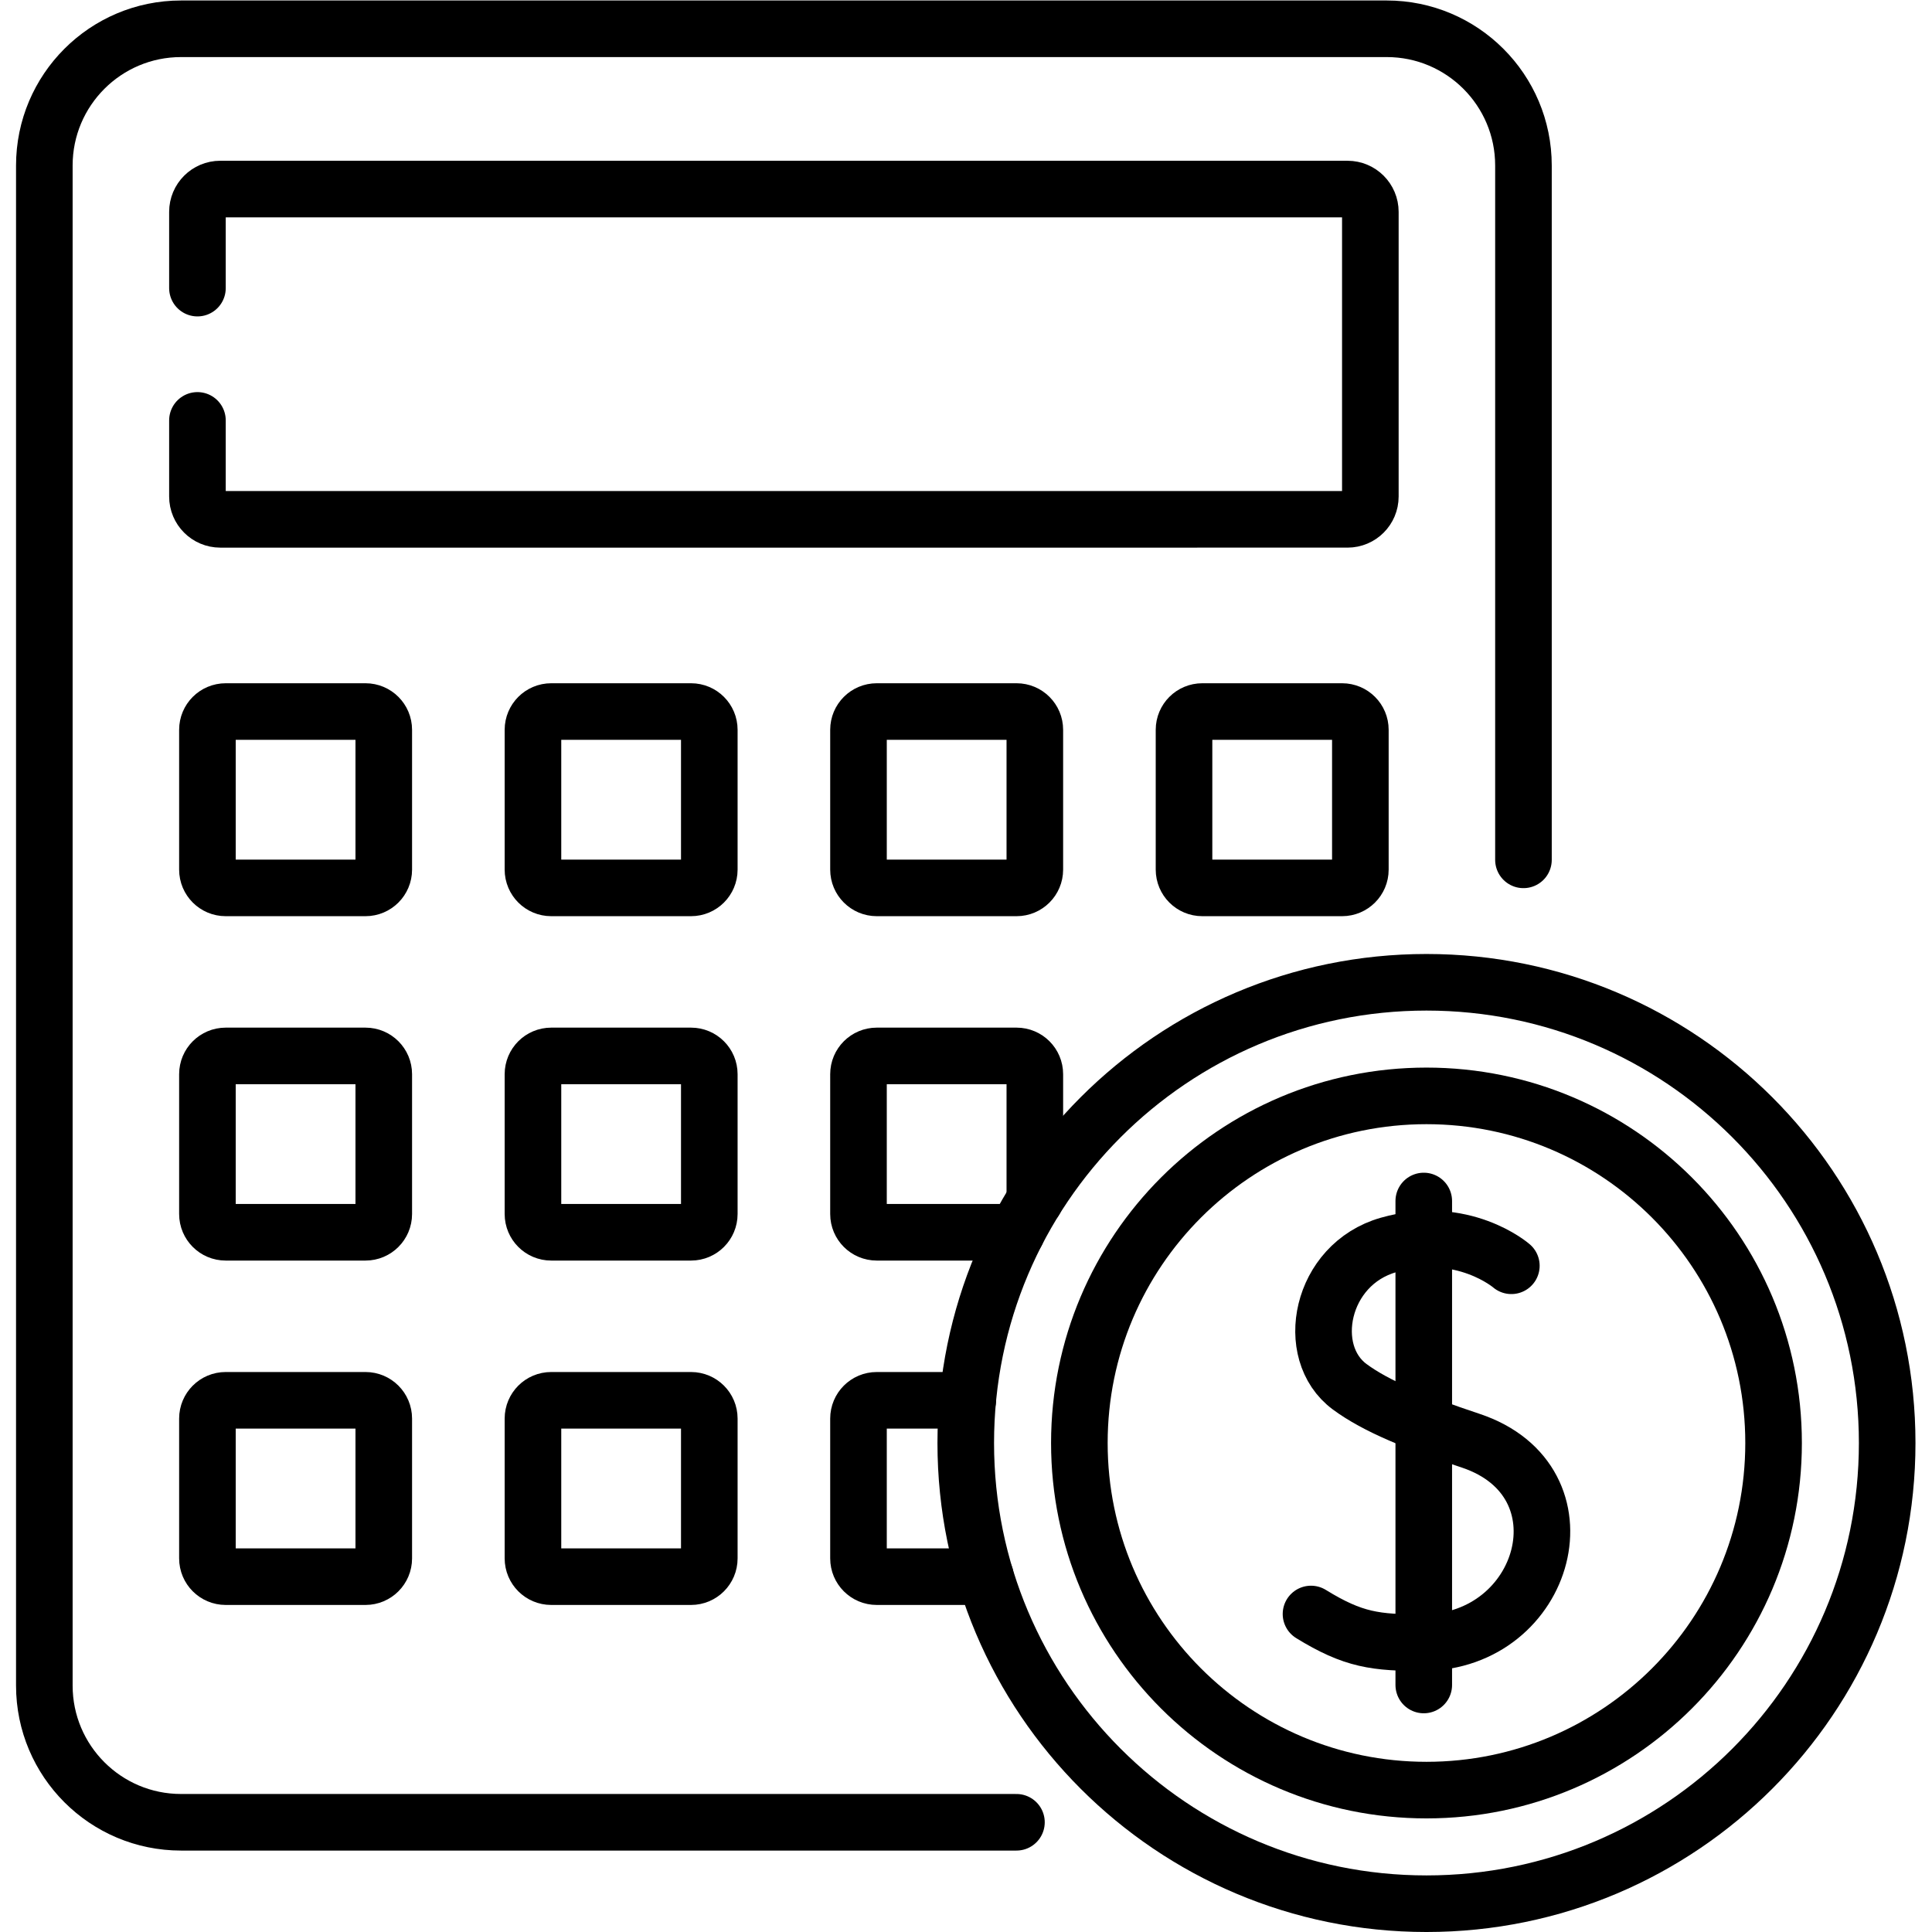 <?xml version="1.0" encoding="UTF-8" standalone="no"?>
<!-- Created with Inkscape (http://www.inkscape.org/) -->

<svg
   version="1.1"
   id="svg477"
   xml:space="preserve"
   width="682.667"
   height="682.667"
   viewBox="0 0 682.667 682.667"
   xmlns="http://www.w3.org/2000/svg"
   xmlns:svg="http://www.w3.org/2000/svg"><defs
     id="defs481"><clipPath
       clipPathUnits="userSpaceOnUse"
       id="clipPath491"><path
         d="M 0,512 H 512 V 0 H 0 Z"
         id="path489" /></clipPath></defs><g
     id="g483"
     transform="matrix(1.333,0,0,-1.333,0,682.667)"><g
       id="g485"><g
         id="g487"
         clip-path="url(#clipPath491)"><g
           id="g493"
           transform="translate(400.625,176.601)"><path
             d="M 0,0 C 0,0 -12.806,11.124 -32.545,5.524 -50.67,0.382 -55.171,-22.973 -42.854,-32.07 c 7.072,-5.224 17.713,-9.519 32.055,-14.294 32.098,-10.685 20.233,-53.315 -12.418,-53.52 -12.742,-0.08 -18.7,0.682 -29.892,7.578"
             style="fill:none;stroke:#000000;stroke-width:15;stroke-linecap:round;stroke-linejoin:round;stroke-miterlimit:10;stroke-dasharray:none;stroke-opacity:1"
             id="path495" /></g><g
           id="g497"
           transform="translate(377.407,193.77)"><path
             d="M 0,0 V -128.292"
             style="fill:none;stroke:#000000;stroke-width:15;stroke-linecap:round;stroke-linejoin:round;stroke-miterlimit:10;stroke-dasharray:none;stroke-opacity:1"
             id="path499" /></g><g
           id="g501"
           transform="translate(52.337,435.755)"><path
             d="m 0,0 v 20.212 c 0,3.34 2.708,6.047 6.047,6.047 h 298.816 c 3.34,0 6.047,-2.707 6.047,-6.047 v -75.456 c 0,-3.339 -2.707,-6.047 -6.047,-6.047 H 6.047 C 2.708,-61.291 0,-58.583 0,-55.244 v 20.18"
             style="fill:none;stroke:#000000;stroke-width:15;stroke-linecap:round;stroke-linejoin:round;stroke-miterlimit:10;stroke-dasharray:none;stroke-opacity:1"
             id="path503" /></g><g
           id="g505"
           transform="translate(96.89,276.769)"><path
             d="m 0,0 h -37.068 c -2.672,0 -4.838,2.166 -4.838,4.838 v 37.068 c 0,2.673 2.166,4.839 4.838,4.839 H 0 c 2.672,0 4.838,-2.166 4.838,-4.839 V 4.838 C 4.838,2.166 2.672,0 0,0 Z"
             style="fill:none;stroke:#000000;stroke-width:15;stroke-linecap:round;stroke-linejoin:round;stroke-miterlimit:10;stroke-dasharray:none;stroke-opacity:1"
             id="path507" /></g><g
           id="g509"
           transform="translate(183.181,276.769)"><path
             d="m 0,0 h -37.068 c -2.672,0 -4.839,2.166 -4.839,4.838 v 37.068 c 0,2.673 2.167,4.839 4.839,4.839 H 0 c 2.672,0 4.838,-2.166 4.838,-4.839 V 4.838 C 4.838,2.166 2.672,0 0,0 Z"
             style="fill:none;stroke:#000000;stroke-width:15;stroke-linecap:round;stroke-linejoin:round;stroke-miterlimit:10;stroke-dasharray:none;stroke-opacity:1"
             id="path511" /></g><g
           id="g513"
           transform="translate(269.472,276.769)"><path
             d="m 0,0 h -37.068 c -2.673,0 -4.839,2.166 -4.839,4.838 v 37.068 c 0,2.673 2.166,4.839 4.839,4.839 H 0 c 2.672,0 4.838,-2.166 4.838,-4.839 V 4.838 C 4.838,2.166 2.672,0 0,0 Z"
             style="fill:none;stroke:#000000;stroke-width:15;stroke-linecap:round;stroke-linejoin:round;stroke-miterlimit:10;stroke-dasharray:none;stroke-opacity:1"
             id="path515" /></g><g
           id="g517"
           transform="translate(355.762,276.769)"><path
             d="m 0,0 h -37.068 c -2.672,0 -4.838,2.166 -4.838,4.838 v 37.068 c 0,2.673 2.166,4.839 4.838,4.839 H 0 c 2.672,0 4.838,-2.166 4.838,-4.839 V 4.838 C 4.838,2.166 2.672,0 0,0 Z"
             style="fill:none;stroke:#000000;stroke-width:15;stroke-linecap:round;stroke-linejoin:round;stroke-miterlimit:10;stroke-dasharray:none;stroke-opacity:1"
             id="path519" /></g><g
           id="g521"
           transform="translate(96.89,185.481)"><path
             d="m 0,0 h -37.068 c -2.672,0 -4.838,2.166 -4.838,4.838 v 37.068 c 0,2.672 2.166,4.839 4.838,4.839 H 0 c 2.672,0 4.838,-2.167 4.838,-4.839 V 4.838 C 4.838,2.166 2.672,0 0,0 Z"
             style="fill:none;stroke:#000000;stroke-width:15;stroke-linecap:round;stroke-linejoin:round;stroke-miterlimit:10;stroke-dasharray:none;stroke-opacity:1"
             id="path523" /></g><g
           id="g525"
           transform="translate(183.181,185.481)"><path
             d="m 0,0 h -37.068 c -2.672,0 -4.839,2.166 -4.839,4.838 v 37.068 c 0,2.672 2.167,4.839 4.839,4.839 H 0 c 2.672,0 4.838,-2.167 4.838,-4.839 V 4.838 C 4.838,2.166 2.672,0 0,0 Z"
             style="fill:none;stroke:#000000;stroke-width:15;stroke-linecap:round;stroke-linejoin:round;stroke-miterlimit:10;stroke-dasharray:none;stroke-opacity:1"
             id="path527" /></g><g
           id="g529"
           transform="translate(183.181,94.193)"><path
             d="m 0,0 h -37.068 c -2.672,0 -4.839,2.166 -4.839,4.838 v 37.069 c 0,2.672 2.167,4.838 4.839,4.838 H 0 c 2.672,0 4.838,-2.166 4.838,-4.838 V 4.838 C 4.838,2.166 2.672,0 0,0 Z"
             style="fill:none;stroke:#000000;stroke-width:15;stroke-linecap:round;stroke-linejoin:round;stroke-miterlimit:10;stroke-dasharray:none;stroke-opacity:1"
             id="path531" /></g><g
           id="g533"
           transform="translate(500.248,129.624)"><path
             d="m 0,0 c 0,-67.447 -54.677,-122.124 -122.124,-122.124 -67.447,0 -122.124,54.677 -122.124,122.124 0,67.447 54.677,122.124 122.124,122.124 C -54.677,122.124 0,67.447 0,0 Z"
             style="fill:none;stroke:#000000;stroke-width:15;stroke-linecap:round;stroke-linejoin:round;stroke-miterlimit:10;stroke-dasharray:none;stroke-opacity:1"
             id="path535" /></g><g
           id="g537"
           transform="translate(470.135,129.624)"><path
             d="m 0,0 c 0,-50.816 -41.194,-92.011 -92.011,-92.011 -50.816,0 -92.011,41.195 -92.011,92.011 0,50.816 41.195,92.011 92.011,92.011 C -41.194,92.011 0,50.816 0,0 Z"
             style="fill:none;stroke:#000000;stroke-width:15;stroke-linecap:round;stroke-linejoin:round;stroke-miterlimit:10;stroke-dasharray:none;stroke-opacity:1"
             id="path539" /></g><g
           id="g541"
           transform="translate(96.89,94.193)"><path
             d="m 0,0 h -37.068 c -2.672,0 -4.838,2.166 -4.838,4.838 v 37.069 c 0,2.672 2.166,4.838 4.838,4.838 H 0 c 2.672,0 4.838,-2.166 4.838,-4.838 V 4.838 C 4.838,2.166 2.672,0 0,0 Z"
             style="fill:none;stroke:#000000;stroke-width:15;stroke-linecap:round;stroke-linejoin:round;stroke-miterlimit:10;stroke-dasharray:none;stroke-opacity:1"
             id="path543" /></g><g
           id="g545"
           transform="translate(403.832,284.202)"><path
             d="m 0,0 v 184.052 c 0,20.018 -16.228,36.246 -36.247,36.246 h -319.587 c -20.019,0 -36.247,-16.228 -36.247,-36.246 v -402.924 c 0,-20.018 16.228,-36.246 36.247,-36.246 h 221.438"
             style="fill:none;stroke:#000000;stroke-width:15;stroke-linecap:round;stroke-linejoin:round;stroke-miterlimit:10;stroke-dasharray:none;stroke-opacity:1"
             id="path547" /></g><g
           id="g549"
           transform="translate(274.31,193.958)"><path
             d="m 0,0 v 33.429 c 0,2.673 -2.166,4.839 -4.838,4.839 h -37.068 c -2.673,0 -4.839,-2.166 -4.839,-4.839 V -3.639 c 0,-2.672 2.166,-4.838 4.839,-4.838 h 37.068 c 0.009,0 0.018,0.002 0.027,0.002"
             style="fill:none;stroke:#000000;stroke-width:15;stroke-linecap:round;stroke-linejoin:round;stroke-miterlimit:10;stroke-dasharray:none;stroke-opacity:1"
             id="path551" /></g><g
           id="g553"
           transform="translate(256.526,140.938)"><path
             d="m 0,0 h -24.123 c -2.672,0 -4.838,-2.166 -4.838,-4.838 v -37.068 c 0,-2.673 2.166,-4.839 4.838,-4.839 H 4.701"
             style="fill:none;stroke:#000000;stroke-width:15;stroke-linecap:round;stroke-linejoin:round;stroke-miterlimit:10;stroke-dasharray:none;stroke-opacity:1"
             id="path555" /></g></g></g></g></svg>
